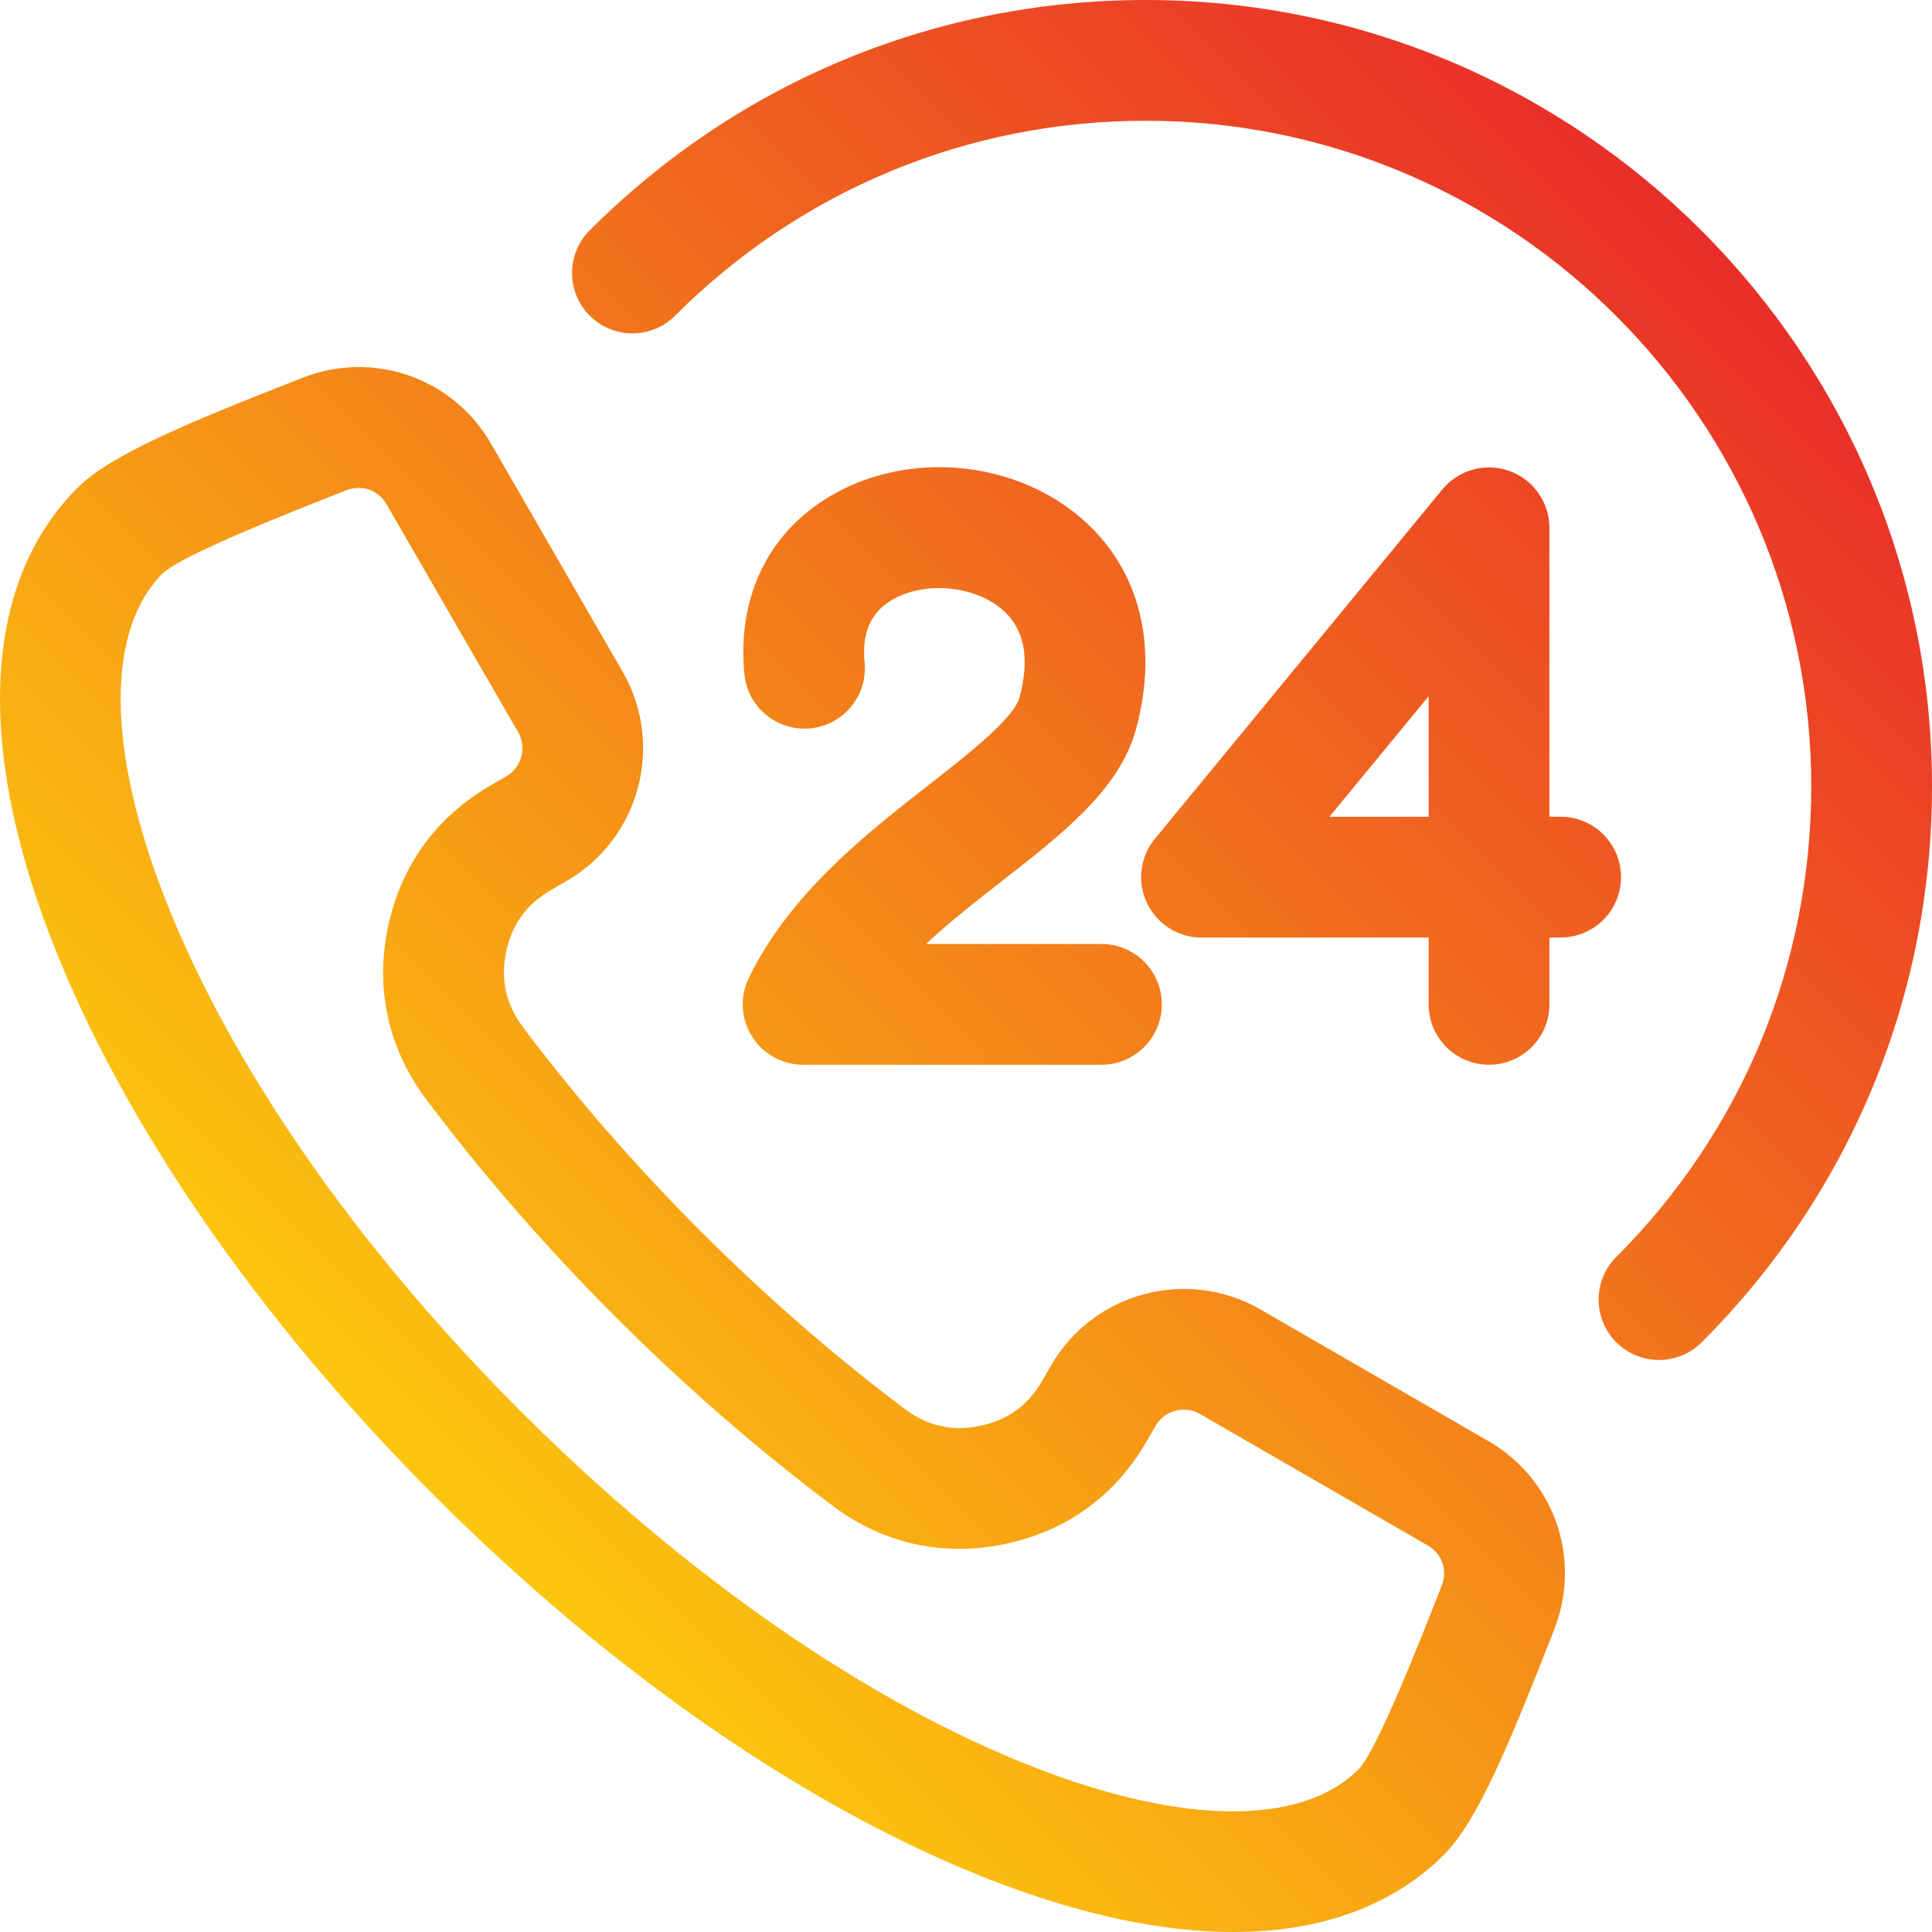 <?xml version="1.0" encoding="UTF-8"?> <svg xmlns="http://www.w3.org/2000/svg" width="28" height="28" viewBox="0 0 28 28" fill="none"> <path d="M21.567 20.883L18.266 18.977C17.206 18.365 15.844 18.73 15.232 19.79L15.101 20.016C14.896 20.371 14.602 20.583 14.2 20.665C13.798 20.748 13.444 20.668 13.116 20.422C12.098 19.658 11.102 18.791 10.156 17.845C9.209 16.898 8.342 15.902 7.578 14.884C7.332 14.557 7.253 14.202 7.335 13.8C7.417 13.399 7.63 13.104 7.985 12.899L8.21 12.769C9.271 12.156 9.636 10.795 9.023 9.734L7.118 6.433C6.564 5.474 5.413 5.071 4.382 5.476L4.341 5.492C2.711 6.132 1.606 6.588 1.123 7.07C-0.231 8.425 -0.365 10.752 0.748 13.623C1.77 16.261 3.745 19.127 6.309 21.691C8.874 24.255 11.739 26.23 14.378 27.253C15.665 27.752 16.843 28 17.873 28C19.14 28 20.183 27.624 20.93 26.877C21.412 26.395 21.868 25.29 22.508 23.66L22.524 23.619C22.929 22.587 22.527 21.437 21.567 20.883ZM20.895 22.979L20.879 23.02C20.582 23.776 19.965 25.35 19.692 25.64C18.87 26.462 17.163 26.456 15.01 25.621C12.593 24.684 9.943 22.849 7.547 20.453C5.151 18.058 3.316 15.407 2.379 12.99C1.545 10.837 1.538 9.13 2.359 8.309C2.651 8.036 4.224 7.418 4.98 7.121L5.021 7.105C5.078 7.083 5.138 7.071 5.199 7.071C5.362 7.071 5.514 7.156 5.602 7.308L7.508 10.609C7.638 10.834 7.56 11.123 7.335 11.253L7.11 11.383C6.318 11.84 5.804 12.555 5.62 13.45C5.437 14.345 5.63 15.204 6.179 15.935C6.992 17.018 7.914 18.077 8.918 19.082C9.923 20.087 10.982 21.008 12.066 21.822C12.796 22.37 13.655 22.563 14.551 22.38C15.446 22.197 16.16 21.682 16.617 20.891L16.747 20.665C16.877 20.44 17.166 20.363 17.391 20.493L20.692 22.398C20.899 22.518 20.983 22.757 20.895 22.979ZM21.875 6.826C21.705 6.765 21.521 6.758 21.347 6.806C21.173 6.854 21.019 6.954 20.904 7.093L16.738 12.156C16.632 12.284 16.565 12.44 16.545 12.604C16.524 12.769 16.551 12.936 16.622 13.086C16.693 13.236 16.805 13.363 16.945 13.452C17.085 13.54 17.247 13.588 17.413 13.588L20.705 13.587V14.556C20.705 15.039 21.096 15.431 21.58 15.431C22.063 15.431 22.455 15.039 22.455 14.556V13.587H22.618C23.101 13.587 23.493 13.196 23.493 12.712C23.493 12.229 23.101 11.837 22.618 11.837H22.455V7.649C22.455 7.469 22.399 7.293 22.295 7.146C22.192 6.998 22.045 6.886 21.875 6.826ZM20.705 11.837L19.266 11.838L20.705 10.09V11.837ZM14.775 10.11C14.935 9.52 14.841 9.082 14.492 8.807C14.087 8.486 13.412 8.429 12.956 8.678C12.627 8.857 12.488 9.159 12.53 9.601C12.577 10.082 12.224 10.51 11.743 10.556C11.262 10.602 10.835 10.25 10.788 9.769C10.678 8.619 11.163 7.662 12.119 7.141C13.196 6.554 14.618 6.675 15.578 7.434C16.488 8.154 16.811 9.297 16.463 10.571C16.226 11.438 15.407 12.077 14.54 12.754C14.17 13.042 13.777 13.349 13.421 13.681H15.963C16.446 13.681 16.838 14.073 16.838 14.556C16.838 15.039 16.446 15.431 15.963 15.431H11.639C11.491 15.431 11.345 15.393 11.215 15.322C11.085 15.25 10.976 15.146 10.898 15.02C10.819 14.895 10.773 14.751 10.765 14.603C10.757 14.455 10.787 14.307 10.852 14.174C11.447 12.947 12.565 12.075 13.463 11.374C14.01 10.947 14.691 10.416 14.775 10.11ZM28 11.396C28 14.44 26.815 17.301 24.662 19.454C24.492 19.624 24.268 19.71 24.044 19.71C23.82 19.71 23.596 19.624 23.425 19.454C23.083 19.112 23.083 18.558 23.425 18.216C25.247 16.394 26.25 13.972 26.25 11.396C26.25 6.077 21.923 1.75 16.605 1.75C14.028 1.75 11.606 2.754 9.784 4.575C9.443 4.917 8.888 4.917 8.547 4.575C8.205 4.234 8.205 3.68 8.547 3.338C10.699 1.186 13.561 0 16.605 0C22.888 0 28 5.112 28 11.396Z" fill="url(#paint0_linear_922_794)"></path> <defs> <linearGradient id="paint0_linear_922_794" x1="6.309" y1="21.691" x2="24.659" y2="3.342" gradientUnits="userSpaceOnUse"> <stop stop-color="#FCC60E"></stop> <stop offset="1" stop-color="#E92E29"></stop> </linearGradient> </defs> </svg> 